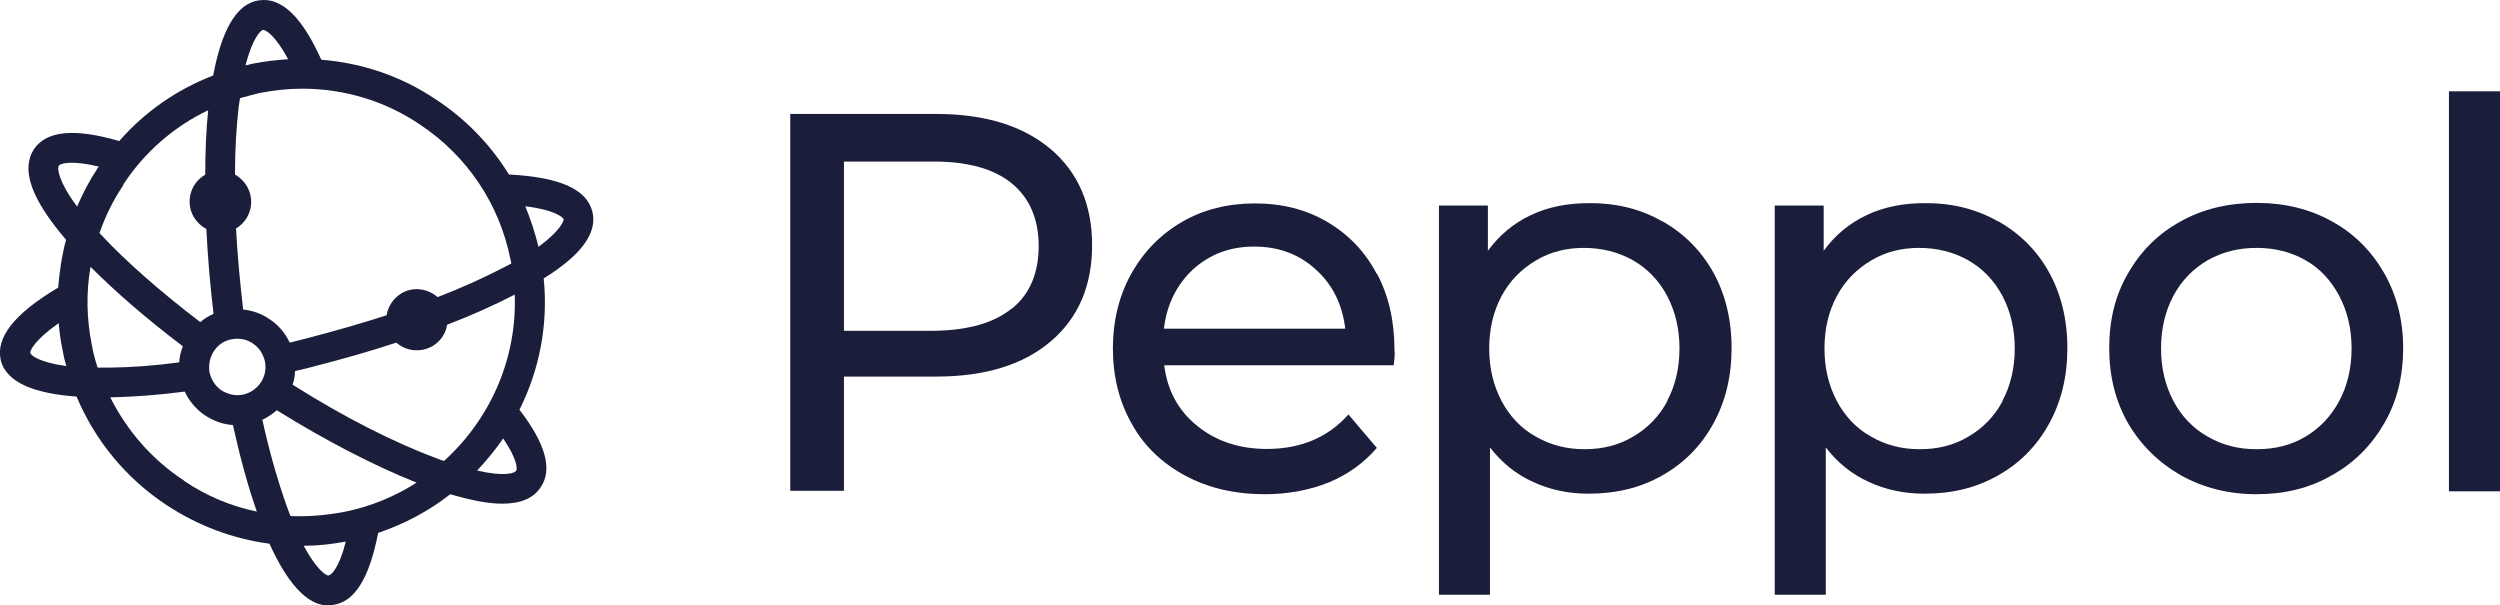 <?xml version="1.0" encoding="UTF-8"?> <svg xmlns="http://www.w3.org/2000/svg" id="Laag_1" width="95" height="23" viewBox="0 0 95 23"><path d="M19.34,6.63c-.7-1.13-1.64-2.11-2.79-2.86-1.31-.88-2.8-1.38-4.34-1.5C11.48.65,10.71-.1,9.87.01c-.94.11-1.47,1.27-1.77,2.86-1.38.53-2.6,1.38-3.57,2.49-1.71-.5-2.77-.39-3.24.31-.5.77-.11,1.89,1.22,3.44-.16.59-.25,1.21-.3,1.82C.54,11.92-.17,12.83.03,13.69c.22.88,1.35,1.27,2.88,1.38.7,1.67,1.88,3.11,3.43,4.13,1.19.78,2.52,1.28,3.9,1.46.63,1.39,1.38,2.35,2.24,2.35.05,0,.09,0,.14-.02.85-.09,1.41-1,1.75-2.74,1-.34,1.93-.83,2.74-1.47.78.23,1.44.36,1.97.36.7,0,1.19-.2,1.47-.63.45-.67.19-1.64-.81-2.94.75-1.5,1.1-3.22.92-4.99,1.44-.89,2.05-1.74,1.85-2.54-.22-.86-1.25-1.31-3.18-1.41ZM1.15,13.42c-.02-.08.14-.48,1.08-1.14.03.36.08.72.16,1.08.03.19.08.38.13.55-1.03-.14-1.35-.41-1.36-.49ZM10.01,1.14c.09,0,.45.2.94,1.11-.45.03-.89.08-1.35.17-.09.02-.17.05-.27.06.27-1.05.58-1.33.67-1.35ZM9.07,4.06c.02-.11.03-.22.05-.33.23-.06.47-.13.72-.19.55-.11,1.1-.17,1.64-.17,1.58,0,3.12.45,4.46,1.35,1.8,1.19,3.04,3.02,3.46,5.15.02.05.02.09.03.14-.13.08-.27.14-.42.22-.7.36-1.5.72-2.38,1.06-.38-.33-.94-.41-1.38-.14-.31.19-.5.49-.56.83-.92.3-1.91.58-2.93.85-.25.06-.5.13-.75.19-.17-.36-.42-.66-.75-.88-.31-.22-.66-.34-1.02-.38-.12-1.05-.22-2.08-.27-3.08.56-.33.74-1.05.41-1.61-.11-.19-.28-.34-.45-.44,0-.92.05-1.78.14-2.57ZM4.68,7.02c.81-1.24,1.93-2.21,3.23-2.83-.08.78-.11,1.61-.11,2.44,0,0-.02,0-.02.02-.56.33-.74,1.05-.41,1.61.13.2.28.34.47.44.06,1.16.16,2.27.27,3.18v.05c-.19.08-.36.19-.5.31-1.49-1.14-2.79-2.27-3.77-3.32-.02-.03-.05-.05-.06-.06.22-.64.52-1.25.91-1.83ZM2.23,6.3c.05-.08.44-.23,1.53.03-.02.02-.03.03-.05.06-.31.47-.56.95-.78,1.46-.74-1-.75-1.46-.7-1.55ZM3.71,13.97c-.09-.28-.17-.56-.22-.86-.2-.99-.22-2-.05-2.97.97.97,2.16,2,3.51,3.02-.08.19-.13.41-.14.61-.96.13-1.85.19-2.66.2h-.44ZM6.99,18.26c-1.22-.8-2.16-1.89-2.8-3.16.89-.02,1.86-.09,2.83-.22.17.36.42.66.75.89.33.22.7.36,1.08.38.25,1.13.55,2.27.91,3.29-.97-.2-1.91-.59-2.77-1.17ZM9.21,15c-.28.05-.56-.02-.8-.17-.23-.16-.39-.41-.45-.69-.09-.59.28-1.16.86-1.25.28-.05.56,0,.8.17.24.16.39.41.45.69.11.58-.28,1.14-.86,1.25ZM12.5,21.87c-.09.02-.45-.19-.96-1.13.53,0,1.06-.06,1.6-.16-.25,1-.55,1.27-.64,1.28ZM13.09,19.45c-.69.13-1.38.19-2.05.16-.05-.11-.08-.22-.13-.34-.34-.95-.67-2.08-.94-3.32.2-.09.38-.22.55-.36,1.88,1.17,3.71,2.11,5.31,2.75-.81.52-1.74.91-2.74,1.11ZM16.88,17.52c-.09-.03-.19-.06-.3-.11-1.6-.59-3.51-1.56-5.46-2.79.05-.16.09-.33.09-.52.28-.06.56-.13.81-.2,1.05-.27,2.07-.56,3.04-.88.38.33.92.39,1.38.13.31-.19.5-.48.55-.81.94-.36,1.78-.74,2.54-1.13.02,0,.02-.02.03-.02.09,2.46-.94,4.74-2.68,6.32ZM19.6,17.9c-.05.08-.44.22-1.47-.02.36-.38.69-.78.99-1.22.53.78.55,1.16.49,1.24ZM20.46,9.37c-.13-.53-.3-1.05-.5-1.53,1.11.13,1.42.41,1.46.49,0,.08-.14.45-.96,1.05Z" style="fill: #1a1e3b; fill-rule: evenodd;"></path><path d="M35.57,4.33h-5.54v14.32h2.04v-4.34h3.51c1.83,0,3.29-.44,4.34-1.33,1.05-.89,1.58-2.11,1.58-3.66s-.53-2.77-1.58-3.66c-1.05-.88-2.49-1.33-4.34-1.33ZM38.45,11.72c-.67.55-1.66.83-2.94.85h-3.44v-6.43h3.44c1.28,0,2.27.28,2.94.83.67.55,1.02,1.35,1.02,2.38s-.34,1.83-1.02,2.38Z" style="fill: #1a1e3b; fill-rule: evenodd;"></path><path d="M52.31,10.4c-.44-.85-1.08-1.5-1.88-1.97-.8-.47-1.71-.7-2.74-.7s-1.96.23-2.77.7c-.81.47-1.46,1.13-1.93,1.97s-.7,1.8-.7,2.85.24,2.02.72,2.86c.47.85,1.16,1.5,2.04,1.97.88.47,1.88.7,3.02.7.89,0,1.71-.16,2.43-.45.72-.3,1.33-.74,1.82-1.31l-1.08-1.27c-.78.88-1.82,1.31-3.1,1.31-1.05,0-1.94-.3-2.65-.88-.72-.58-1.13-1.35-1.25-2.3h8.72c.03-.23.05-.44.03-.58,0-1.1-.22-2.07-.67-2.91ZM44.23,12.48c.11-.92.49-1.67,1.11-2.25.63-.56,1.38-.86,2.32-.86s1.72.3,2.35.88c.64.58,1,1.33,1.11,2.24h-6.89Z" style="fill: #1a1e3b; fill-rule: evenodd;"></path><path d="M63.16,8.41c-.81-.47-1.75-.7-2.79-.69-.8,0-1.53.14-2.19.45-.66.31-1.21.77-1.64,1.36v-1.72h-1.86v14.79h1.94v-5.6c.44.58.99,1.02,1.63,1.31.64.3,1.35.45,2.11.45,1.05,0,1.97-.22,2.8-.69.83-.47,1.47-1.11,1.94-1.96.47-.85.7-1.8.7-2.89s-.24-2.05-.7-2.88c-.47-.83-1.11-1.47-1.94-1.94ZM63.36,15.24c-.31.58-.75,1.03-1.3,1.35-.55.33-1.17.48-1.85.48s-1.3-.16-1.85-.48c-.56-.31-.99-.77-1.3-1.35-.31-.59-.47-1.25-.47-2s.16-1.41.47-1.99c.31-.58.75-1.02,1.3-1.35.55-.33,1.16-.48,1.83-.48s1.32.16,1.86.47c.55.31.99.77,1.3,1.35.31.59.47,1.25.47,2s-.16,1.42-.47,2Z" style="fill: #1a1e3b; fill-rule: evenodd;"></path><path d="M75.92,8.41c-.83-.47-1.75-.7-2.79-.69-.8,0-1.53.14-2.19.45-.66.31-1.21.77-1.64,1.36v-1.72h-1.86v14.79h1.94v-5.6c.44.58.99,1.02,1.63,1.31.64.3,1.35.45,2.11.45,1.05,0,1.97-.22,2.8-.69.83-.47,1.47-1.11,1.94-1.96.47-.85.7-1.8.7-2.89s-.24-2.05-.7-2.88-1.11-1.47-1.94-1.94ZM76.1,15.24c-.31.58-.75,1.03-1.3,1.35-.55.33-1.16.48-1.85.48s-1.3-.16-1.85-.48c-.56-.31-.99-.77-1.3-1.35-.31-.59-.47-1.25-.47-2s.16-1.41.47-1.99c.31-.58.75-1.02,1.3-1.35.55-.33,1.16-.48,1.83-.48s1.32.16,1.86.47c.55.31.99.77,1.3,1.35.31.59.47,1.25.47,2s-.16,1.42-.47,2Z" style="fill: #1a1e3b; fill-rule: evenodd;"></path><path d="M88.61,8.41c-.85-.47-1.8-.7-2.86-.7s-2.04.23-2.88.7c-.86.47-1.52,1.13-2,1.97-.49.83-.72,1.78-.72,2.85s.24,2.02.72,2.86c.49.83,1.16,1.49,2,1.97.86.48,1.82.72,2.88.72s2.02-.23,2.86-.72c.85-.47,1.5-1.13,1.99-1.97.49-.85.72-1.8.72-2.86s-.24-2-.72-2.85c-.49-.85-1.14-1.5-1.99-1.97ZM88.89,15.24c-.31.58-.74,1.03-1.28,1.35-.55.33-1.16.48-1.86.48s-1.31-.16-1.86-.48c-.55-.31-.99-.77-1.3-1.35-.31-.59-.47-1.25-.47-2s.16-1.42.47-2c.31-.58.75-1.03,1.3-1.35.55-.31,1.16-.47,1.86-.47s1.32.16,1.86.47c.55.31.97.77,1.28,1.35.31.59.47,1.25.47,2s-.16,1.42-.47,2Z" style="fill: #1a1e3b; fill-rule: evenodd;"></path><rect x="93.06" y="3.47" width="1.94" height="15.2" style="fill: #1a1e3b;"></rect></svg> 